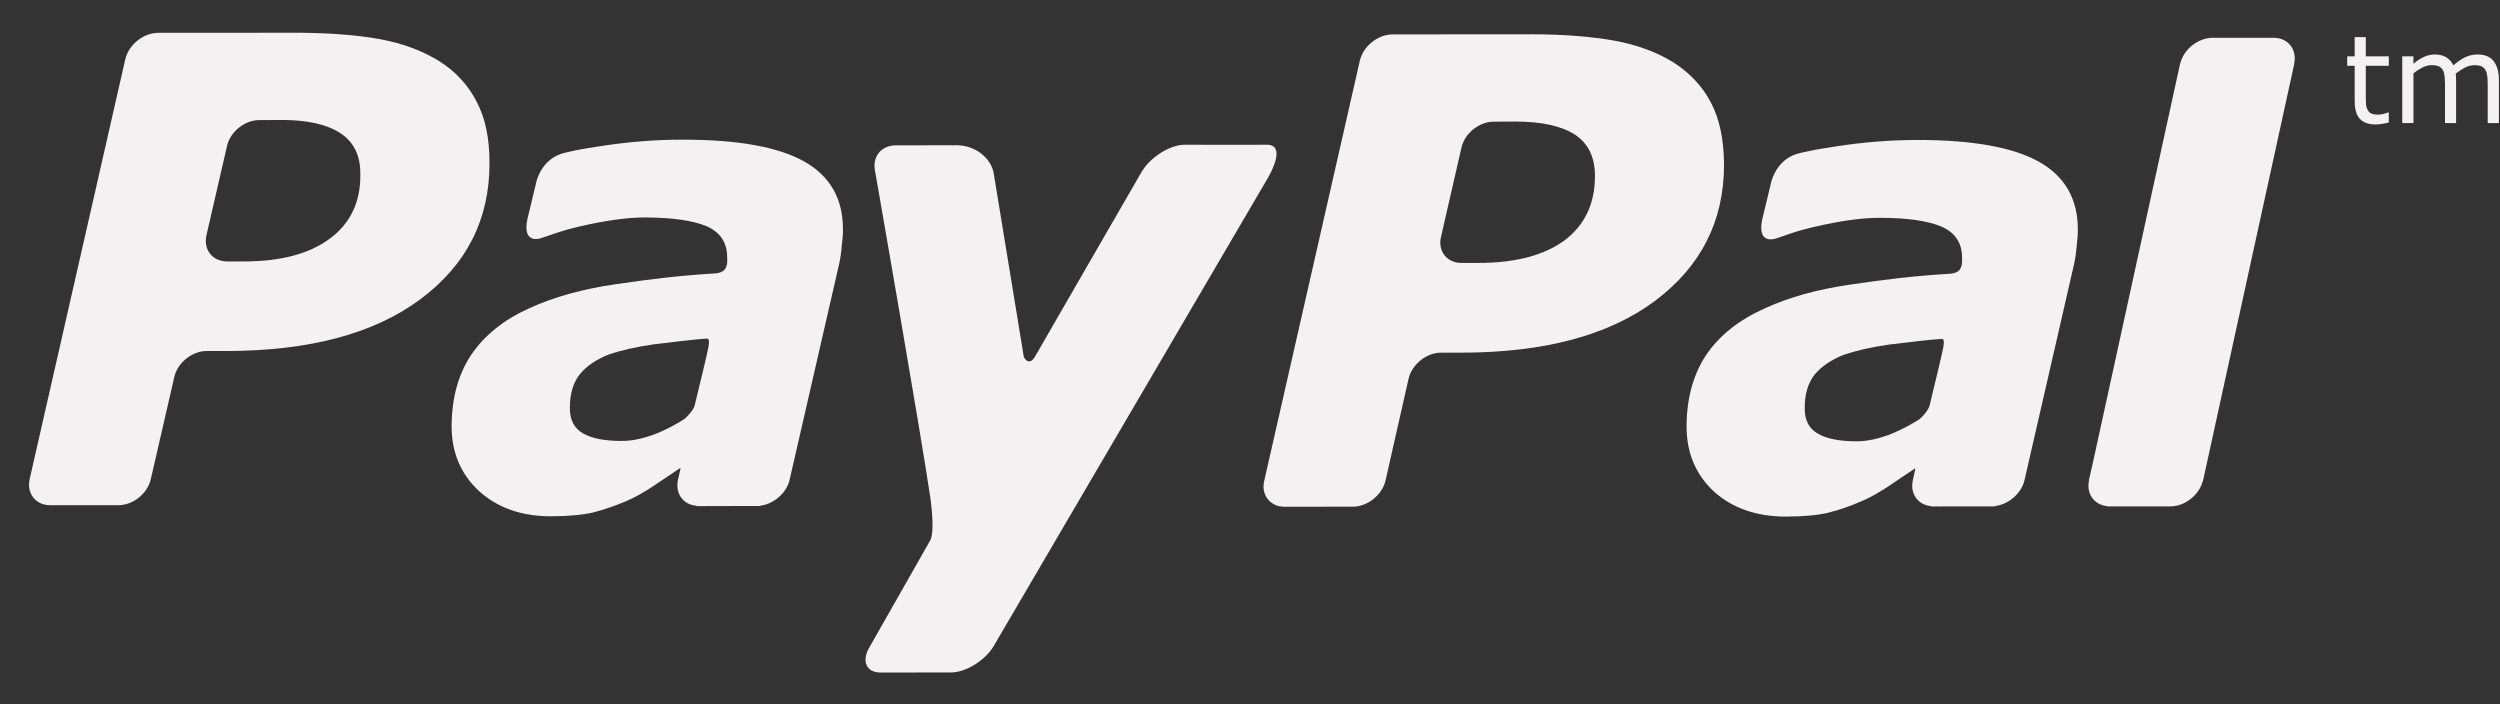 <?xml version="1.0" encoding="UTF-8" standalone="no"?>
<svg viewBox="0 0 71 20" version="1.1" xmlns="http://www.w3.org/2000/svg" xmlns:xlink="http://www.w3.org/1999/xlink">
    <rect x="0" y="0" width="71" height="20" fill="#333333" stroke="none"/>
    <g id="Page-1" stroke="none" stroke-width="1" fill="none" fill-rule="evenodd">
        <g id="Desktop" transform="translate(-229, -483)" fill="#F3F1F1">
            <g id="paypal" transform="translate(229, 483)">
                <path d="M48.597,2.927 C48.355,2.454 47.992,2.073 47.532,1.776 C47.06,1.482 46.5,1.275 45.852,1.155 C45.21,1.042 44.45,0.977 43.581,0.974 L39.54,0.977 C39.124,0.984 38.717,1.313 38.62,1.72 L35.905,13.651 C35.805,14.056 36.074,14.394 36.483,14.392 L38.423,14.389 C38.832,14.392 39.254,14.056 39.348,13.651 L40.004,10.756 C40.097,10.349 40.515,10.01 40.933,10.016 L41.483,10.016 C43.848,10.016 45.682,9.526 46.996,8.55 C48.306,7.568 48.962,6.282 48.962,4.681 C48.959,3.982 48.841,3.394 48.597,2.927 L48.597,2.927 Z M44.428,6.83 C43.848,7.253 43.036,7.467 41.991,7.467 L41.51,7.467 C41.097,7.472 40.826,7.133 40.925,6.726 L41.505,4.194 C41.59,3.793 42.013,3.452 42.422,3.455 L43.057,3.452 C43.798,3.455 44.354,3.581 44.737,3.829 C45.112,4.081 45.295,4.472 45.297,4.992 C45.298,5.784 45.009,6.394 44.428,6.83 L44.428,6.83 Z" id="Fill-2"></path>
                <path d="M22.842,4.587 C22.108,4.174 20.961,3.966 19.393,3.966 C18.618,3.966 17.837,4.028 17.053,4.151 C16.478,4.238 16.419,4.254 16.063,4.333 C15.328,4.494 15.216,5.236 15.216,5.236 L14.98,6.215 C14.847,6.84 15.201,6.815 15.356,6.767 C15.676,6.668 15.851,6.573 16.506,6.421 C17.129,6.279 17.791,6.172 18.317,6.176 C19.091,6.176 19.678,6.263 20.068,6.425 C20.459,6.599 20.652,6.891 20.652,7.31 C20.656,7.411 20.657,7.505 20.622,7.586 C20.589,7.663 20.527,7.737 20.342,7.762 C19.24,7.83 18.449,7.931 17.493,8.071 C16.553,8.205 15.73,8.434 15.041,8.75 C14.309,9.079 13.76,9.519 13.382,10.077 C13.011,10.635 12.828,11.313 12.826,12.111 C12.826,12.865 13.096,13.48 13.616,13.957 C14.142,14.428 14.824,14.663 15.65,14.663 C16.17,14.66 16.574,14.62 16.864,14.549 C17.151,14.474 17.463,14.37 17.794,14.228 C18.042,14.122 18.308,13.971 18.588,13.782 C18.871,13.593 19.067,13.459 19.318,13.292 L19.327,13.309 L19.256,13.621 C19.254,13.623 19.25,13.627 19.25,13.63 L19.254,13.634 C19.174,14.013 19.398,14.328 19.77,14.363 L19.773,14.37 L19.807,14.37 L19.807,14.374 C20.055,14.374 20.9,14.372 21.293,14.37 L21.569,14.37 C21.589,14.37 21.59,14.365 21.596,14.362 C21.975,14.312 22.338,14.003 22.424,13.63 L23.834,7.485 C23.865,7.342 23.892,7.175 23.905,6.983 C23.926,6.788 23.946,6.628 23.939,6.513 C23.943,5.643 23.573,5.001 22.842,4.587 L22.842,4.587 Z M20.119,9.859 C20.099,9.988 19.847,11.031 19.731,11.504 C19.697,11.647 19.508,11.852 19.423,11.909 C19.186,12.062 18.932,12.19 18.666,12.304 C18.31,12.446 17.97,12.523 17.66,12.523 C17.181,12.523 16.811,12.455 16.56,12.309 C16.311,12.17 16.18,11.927 16.184,11.582 C16.184,11.183 16.275,10.873 16.465,10.631 C16.656,10.396 16.937,10.207 17.287,10.068 C17.638,9.948 18.068,9.851 18.561,9.78 C19.001,9.724 19.873,9.624 19.984,9.622 C20.096,9.621 20.169,9.558 20.119,9.859 L20.119,9.859 Z" id="Fill-4"></path>
                <path d="M35.966,4.11 C35.504,4.117 33.649,4.11 33.649,4.11 C33.235,4.11 32.692,4.449 32.436,4.857 C32.436,4.857 29.669,9.645 29.396,10.124 C29.249,10.381 29.099,10.219 29.074,10.122 C29.053,10.006 28.216,4.889 28.216,4.889 C28.123,4.477 27.696,4.123 27.162,4.125 L25.436,4.128 C25.021,4.128 24.761,4.463 24.854,4.87 C24.854,4.87 26.173,12.416 26.43,14.192 C26.558,15.173 26.418,15.347 26.418,15.347 L24.707,18.356 C24.455,18.764 24.594,19.1 25.007,19.1 L27.007,19.098 C27.42,19.098 27.97,18.764 28.216,18.356 L35.908,5.223 C35.908,5.223 36.645,4.101 35.966,4.11" id="Fill-5"></path>
                <path d="M13.534,2.883 C13.293,2.411 12.934,2.026 12.475,1.737 C11.996,1.44 11.444,1.235 10.797,1.113 C10.148,0.995 9.388,0.938 8.517,0.93 L4.487,0.932 C4.069,0.938 3.659,1.268 3.56,1.675 L0.843,13.603 C0.75,14.012 1.011,14.348 1.428,14.348 L3.36,14.348 C3.777,14.348 4.191,14.02 4.284,13.603 L4.95,10.708 C5.04,10.304 5.451,9.969 5.869,9.969 L6.421,9.969 C8.784,9.967 10.617,9.478 11.932,8.503 C13.246,7.528 13.905,6.236 13.901,4.64 C13.905,3.939 13.784,3.352 13.534,2.883 L13.534,2.883 Z M9.363,6.78 C8.78,7.21 7.974,7.425 6.925,7.425 L6.452,7.425 C6.036,7.425 5.771,7.092 5.863,6.681 L6.446,4.152 C6.533,3.745 6.951,3.407 7.367,3.411 L8,3.407 C8.738,3.407 9.3,3.535 9.676,3.789 C10.05,4.036 10.24,4.425 10.233,4.949 C10.245,5.738 9.948,6.349 9.363,6.78 L9.363,6.78 Z" id="Fill-8"></path>
                <path d="M57.912,4.597 C57.178,4.184 56.031,3.975 54.462,3.975 C53.686,3.975 52.906,4.038 52.123,4.161 C51.549,4.249 51.489,4.265 51.133,4.342 C50.399,4.503 50.285,5.246 50.285,5.246 L50.049,6.224 C49.917,6.851 50.269,6.824 50.426,6.776 C50.748,6.678 50.921,6.581 51.575,6.432 C52.199,6.288 52.86,6.182 53.387,6.186 C54.161,6.186 54.748,6.27 55.139,6.436 C55.529,6.608 55.723,6.901 55.723,7.32 C55.725,7.42 55.728,7.513 55.691,7.596 C55.659,7.673 55.597,7.747 55.414,7.772 C54.309,7.838 53.518,7.94 52.564,8.08 C51.624,8.214 50.801,8.443 50.112,8.761 C49.379,9.089 48.83,9.528 48.452,10.084 C48.084,10.644 47.899,11.322 47.899,12.12 C47.899,12.873 48.165,13.489 48.684,13.967 C49.211,14.438 49.895,14.671 50.723,14.671 C51.24,14.668 51.644,14.631 51.934,14.558 C52.221,14.485 52.534,14.381 52.865,14.236 C53.113,14.132 53.378,13.98 53.661,13.792 C53.942,13.601 54.137,13.467 54.389,13.302 L54.395,13.317 L54.326,13.63 C54.326,13.634 54.32,13.635 54.32,13.639 L54.324,13.644 C54.242,14.023 54.468,14.338 54.84,14.374 L54.844,14.381 L54.877,14.381 L54.877,14.383 C55.123,14.383 55.969,14.381 56.364,14.381 L56.641,14.381 C56.658,14.381 56.66,14.376 56.667,14.37 C57.045,14.324 57.408,14.013 57.495,13.639 L58.905,7.495 C58.937,7.35 58.962,7.183 58.978,6.992 C58.995,6.797 59.015,6.637 59.01,6.522 C59.014,5.653 58.643,5.01 57.912,4.597 L57.912,4.597 Z M55.189,9.868 C55.168,9.998 54.917,11.04 54.801,11.512 C54.767,11.656 54.58,11.861 54.494,11.917 C54.254,12.07 54.002,12.2 53.737,12.312 C53.38,12.456 53.041,12.533 52.729,12.533 C52.249,12.533 51.88,12.463 51.631,12.317 C51.381,12.179 51.25,11.938 51.254,11.59 C51.254,11.192 51.345,10.883 51.535,10.639 C51.726,10.407 52.007,10.218 52.358,10.078 C52.707,9.958 53.136,9.86 53.631,9.788 C54.071,9.733 54.942,9.632 55.054,9.632 C55.164,9.631 55.239,9.569 55.189,9.868 L55.189,9.868 Z" id="Fill-17"></path>
                <path d="M64.57,1.073 L62.839,1.073 C62.443,1.073 62.041,1.378 61.929,1.768 C61.925,1.784 61.917,1.798 61.914,1.815 C61.914,1.815 61.872,2.004 61.8,2.333 L59.427,13.191 C59.372,13.436 59.336,13.598 59.324,13.639 L59.329,13.644 C59.246,14.023 59.473,14.338 59.845,14.374 L59.849,14.381 L61.642,14.381 C62.036,14.381 62.435,14.078 62.55,13.694 C62.555,13.675 62.564,13.657 62.569,13.639 L65.157,1.814 L65.154,1.813 C65.242,1.409 64.984,1.073 64.57,1.073" id="Fill-26"></path>
                <path d="M67.189,1.054 L66.873,1.054 L66.873,1.599 L66.66,1.599 L66.66,1.869 L66.873,1.869 L66.873,2.878 C66.873,3.107 66.924,3.273 67.022,3.378 C67.123,3.482 67.269,3.535 67.461,3.535 C67.515,3.535 67.579,3.529 67.648,3.519 C67.718,3.509 67.782,3.496 67.842,3.48 L67.842,3.192 L67.827,3.192 C67.801,3.203 67.761,3.217 67.705,3.231 C67.648,3.246 67.595,3.255 67.543,3.255 C67.454,3.255 67.389,3.244 67.345,3.223 C67.301,3.202 67.267,3.169 67.243,3.123 C67.216,3.075 67.201,3.023 67.196,2.966 C67.192,2.911 67.189,2.833 67.189,2.733 L67.189,1.869 L67.842,1.869 L67.842,1.599 L67.189,1.599 L67.189,1.054" id="Fill-27"></path>
                <path d="M70.362,1.547 C70.244,1.547 70.13,1.572 70.025,1.619 C69.919,1.667 69.803,1.746 69.675,1.855 C69.63,1.758 69.564,1.683 69.475,1.628 C69.386,1.574 69.278,1.547 69.151,1.547 C69.039,1.547 68.935,1.571 68.836,1.617 C68.738,1.663 68.64,1.728 68.542,1.809 L68.542,1.599 L68.224,1.599 L68.224,3.496 L68.542,3.496 L68.542,2.08 C68.628,2.014 68.715,1.959 68.801,1.916 C68.888,1.873 68.974,1.851 69.06,1.851 C69.151,1.851 69.22,1.864 69.27,1.888 C69.317,1.913 69.354,1.949 69.381,1.997 C69.404,2.043 69.42,2.102 69.427,2.178 C69.434,2.253 69.438,2.333 69.438,2.416 L69.438,3.496 L69.753,3.496 L69.753,2.282 C69.753,2.248 69.753,2.214 69.75,2.18 C69.748,2.146 69.746,2.115 69.743,2.089 C69.831,2.02 69.919,1.963 70.008,1.918 C70.098,1.874 70.186,1.851 70.274,1.851 C70.364,1.851 70.433,1.864 70.483,1.889 C70.531,1.914 70.568,1.95 70.593,1.999 C70.617,2.045 70.632,2.105 70.641,2.18 C70.647,2.256 70.651,2.335 70.651,2.416 L70.651,3.496 L70.969,3.496 L70.969,2.266 C70.969,2.039 70.917,1.862 70.819,1.735 C70.722,1.611 70.57,1.547 70.362,1.547" id="Fill-30"></path>
            </g>
        </g>
    </g>
</svg>